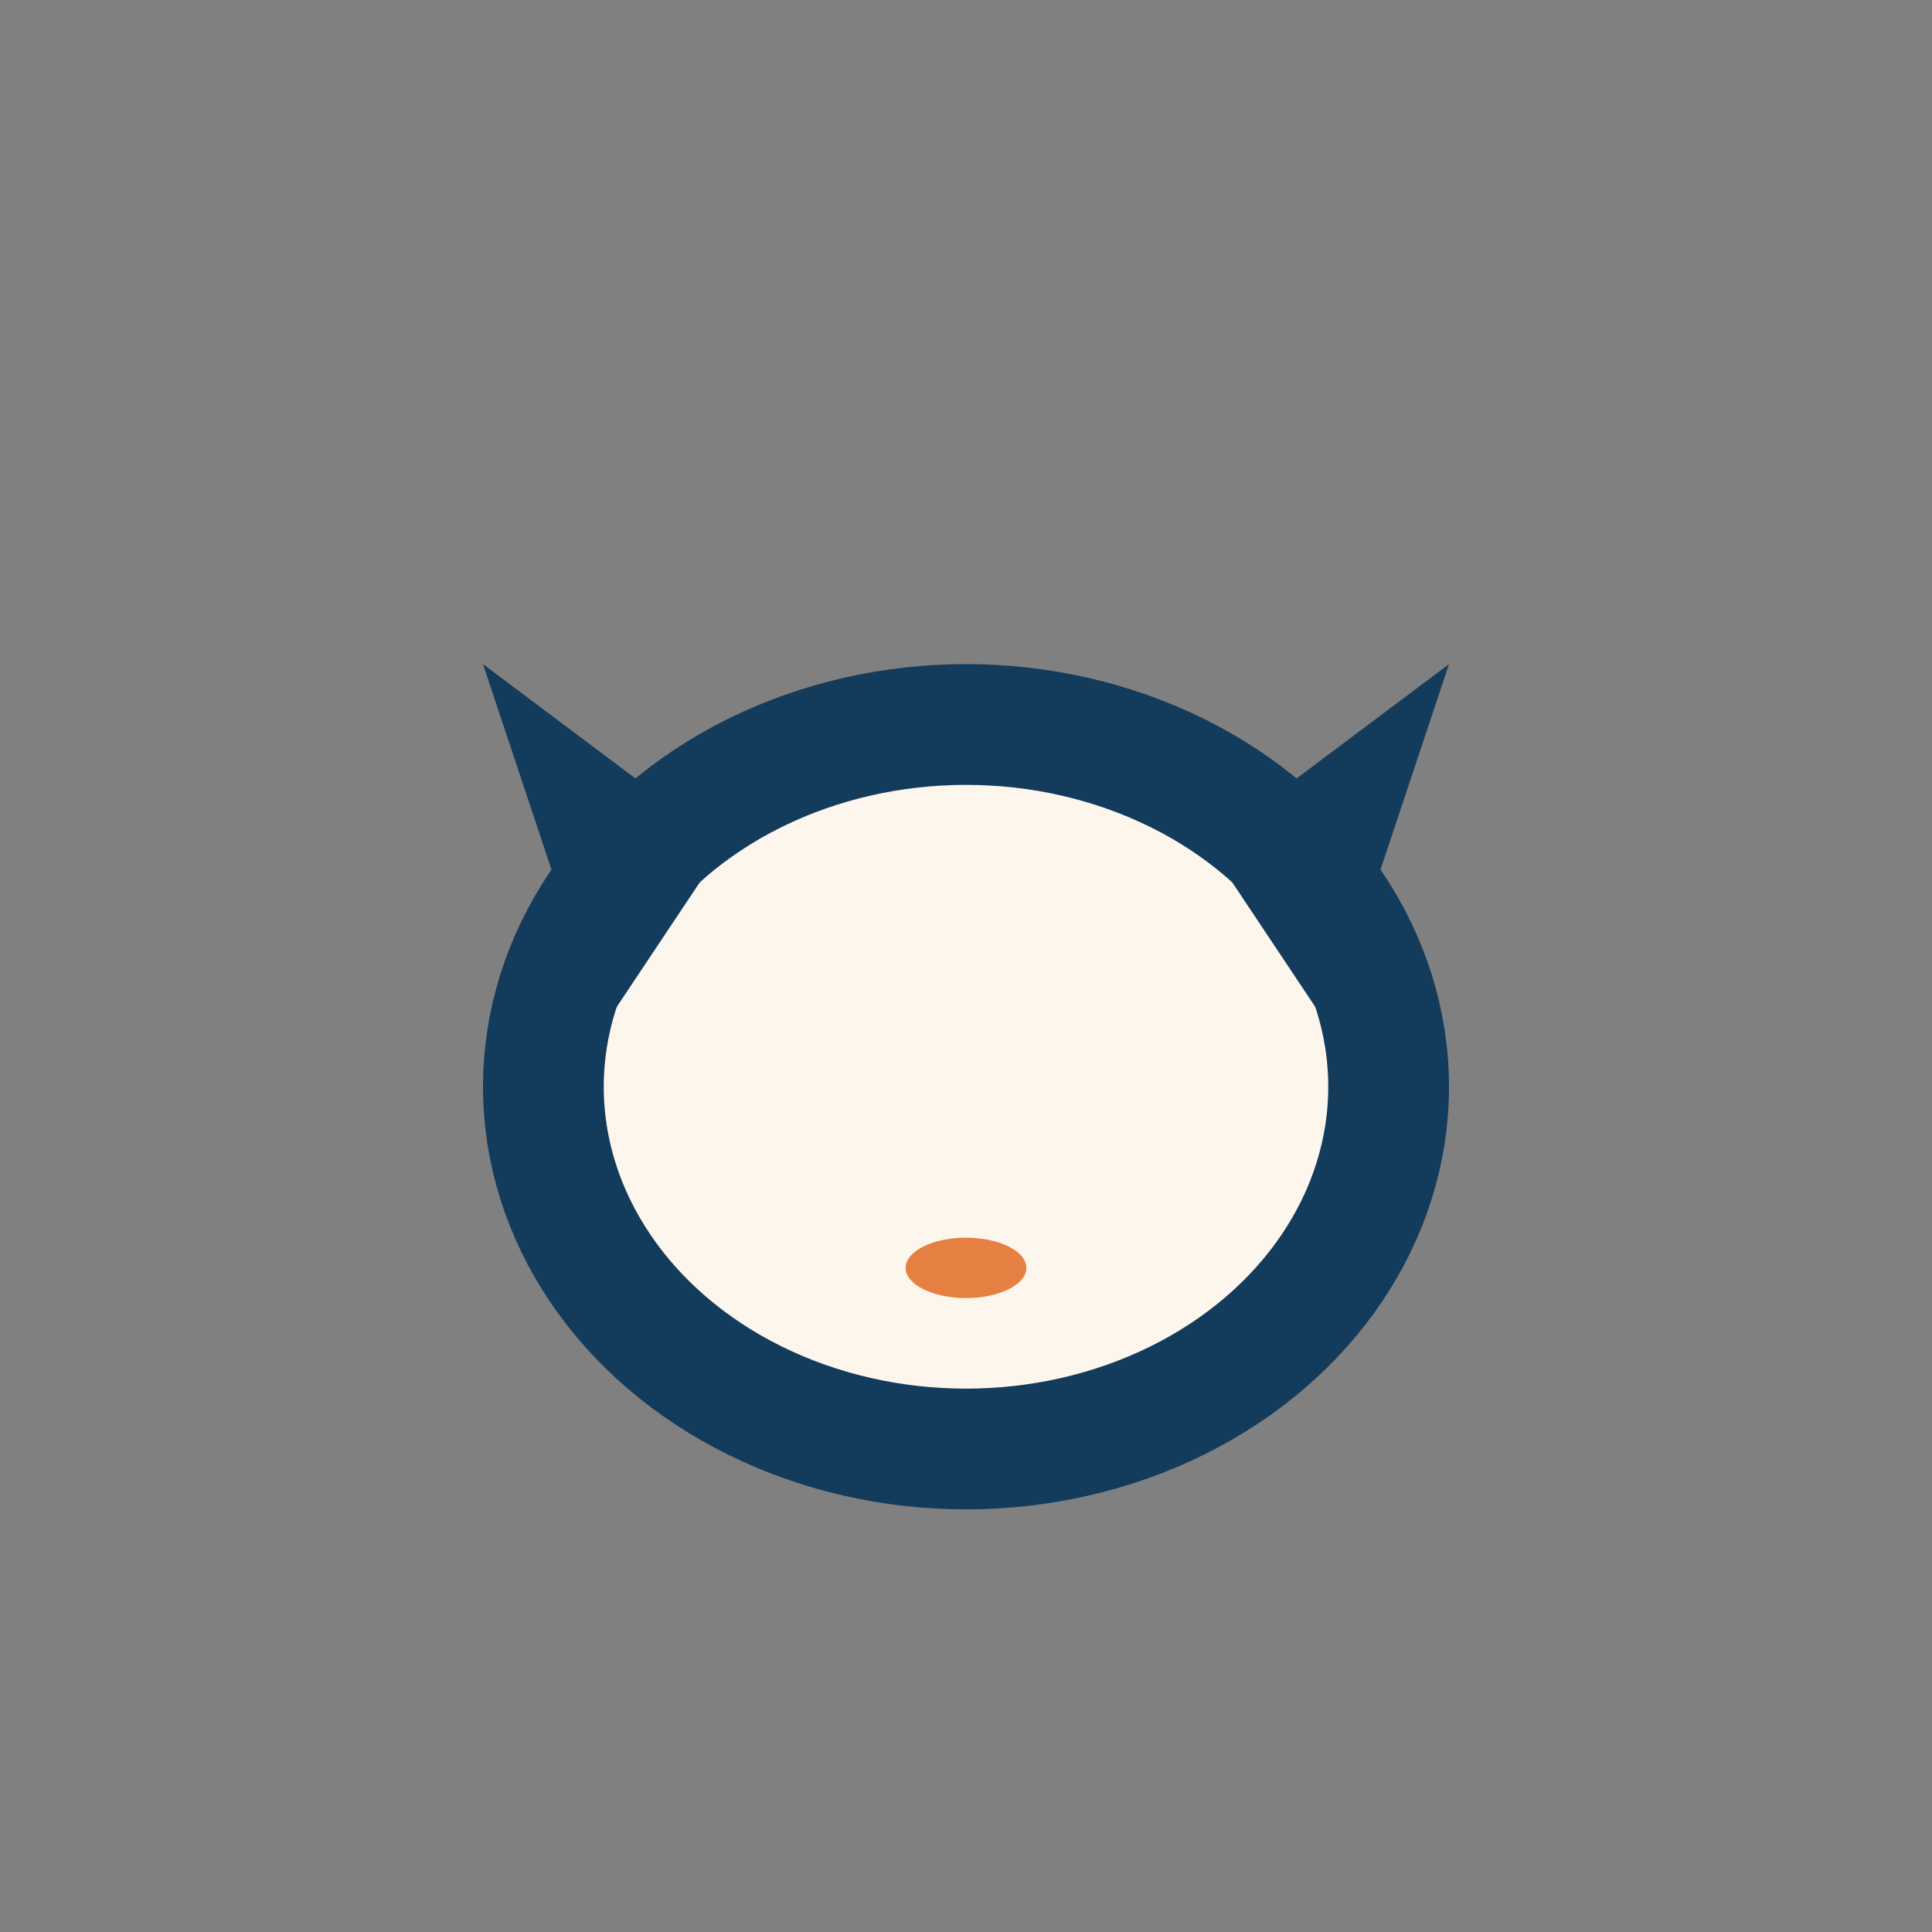 <?xml version="1.0" encoding="UTF-8"?>
<svg xmlns="http://www.w3.org/2000/svg" width="32" height="32" viewBox="0 0 32 32"><rect x="0" y="0" width="32" height="32" fill="#808080" stroke="none"/><ellipse cx="16" cy="18" rx="7" ry="6" fill="#FDF6ED" stroke="#133B5C" stroke-width="2"/><polygon points="8,11 10,17 12,14" fill="#133B5C"/><polygon points="24,11 22,17 20,14" fill="#133B5C"/><ellipse cx="16" cy="21" rx="1" ry="0.5" fill="#E58042"/></svg>